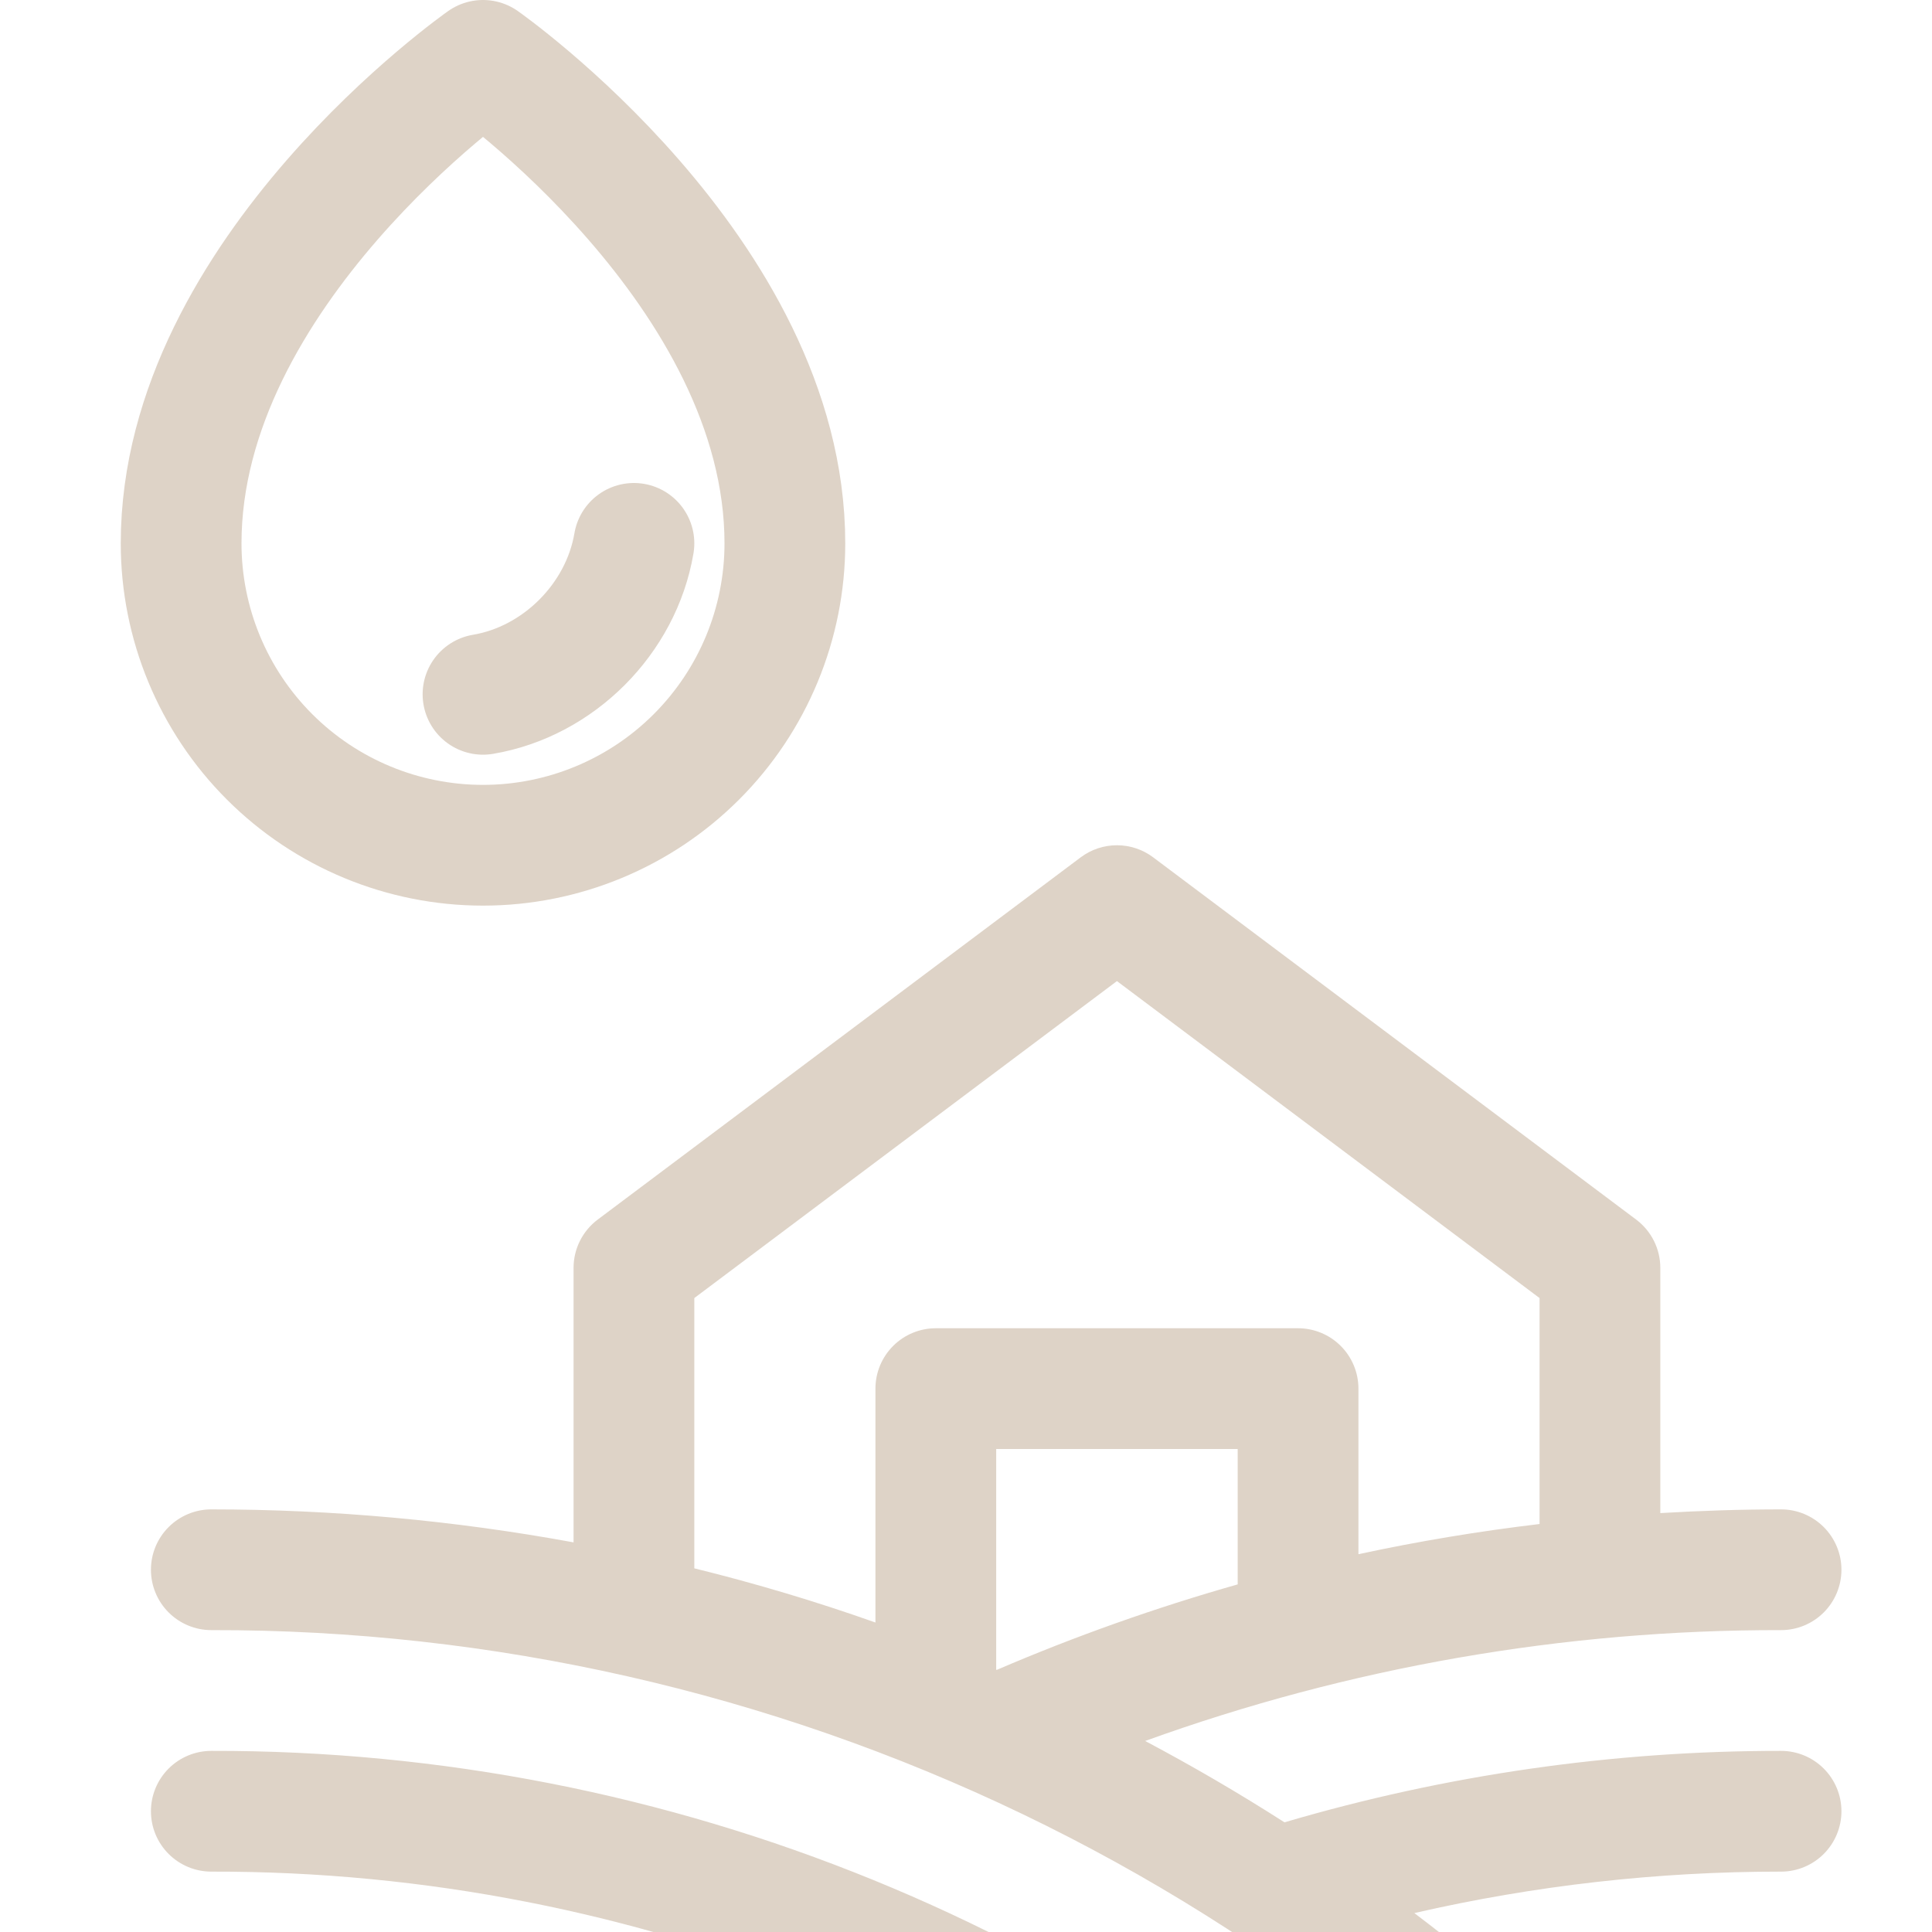<svg width="64" height="64" viewBox="0 0 64 64" fill="none" xmlns="http://www.w3.org/2000/svg">
<g clip-path="url(#clip0_32_14949)">
<path d="M26 18C26 9 16 2 16 2C16 2 6 9 6 18C6 20.652 7.054 23.196 8.929 25.071C10.804 26.946 13.348 28 16 28C18.652 28 21.196 26.946 23.071 25.071C24.946 23.196 26 20.652 26 18Z" stroke="#DED3C7" stroke-width="4" stroke-linecap="round" stroke-linejoin="round"/>
<path d="M16 23C18.5 22.579 20.576 20.5 21 18" stroke="#DED3C7" stroke-width="4" stroke-linecap="round" stroke-linejoin="round"/>
<path d="M35.208 77.108C34.914 77.549 34.457 77.856 33.937 77.96C33.417 78.065 32.877 77.959 32.435 77.665C24.9 72.653 16.049 69.985 7 70C6.47 70 5.961 69.789 5.586 69.414C5.211 69.039 5 68.53 5 68C5 67.47 5.211 66.961 5.586 66.586C5.961 66.211 6.47 66 7 66C16.838 65.985 26.459 68.885 34.65 74.335C35.092 74.629 35.398 75.086 35.503 75.606C35.607 76.126 35.501 76.666 35.208 77.108ZM7 58C6.47 58 5.961 58.211 5.586 58.586C5.211 58.961 5 59.47 5 60C5 60.53 5.211 61.039 5.586 61.414C5.961 61.789 6.47 62 7 62C21.137 61.968 34.717 67.511 44.792 77.427C44.978 77.619 45.201 77.771 45.446 77.875C45.692 77.979 45.956 78.033 46.222 78.033C46.489 78.034 46.753 77.981 46.999 77.878C47.245 77.775 47.468 77.624 47.654 77.434C47.841 77.243 47.988 77.017 48.086 76.769C48.184 76.522 48.232 76.257 48.226 75.99C48.22 75.724 48.161 75.461 48.052 75.217C47.944 74.974 47.787 74.755 47.593 74.573C36.771 63.92 22.185 57.965 7 58ZM59 62C54.912 61.997 50.837 62.458 46.852 63.373C48.226 64.414 49.559 65.511 50.852 66.662C53.546 66.221 56.271 66 59 66C59.53 66 60.039 66.211 60.414 66.586C60.789 66.961 61 67.47 61 68C61 68.53 60.789 69.039 60.414 69.414C60.039 69.789 59.53 70 59 70C57.5 70 56.017 70.073 54.538 70.215C55.924 71.66 57.252 73.172 58.523 74.75C58.697 74.954 58.828 75.19 58.908 75.446C58.989 75.701 59.018 75.97 58.993 76.237C58.968 76.504 58.889 76.763 58.762 76.998C58.635 77.234 58.461 77.442 58.252 77.609C58.043 77.777 57.803 77.901 57.545 77.974C57.287 78.046 57.017 78.067 56.751 78.033C56.485 77.999 56.229 77.913 55.997 77.778C55.766 77.644 55.563 77.464 55.403 77.25C49.605 69.981 42.242 64.114 33.861 60.088C25.48 56.063 16.298 53.981 7 54C6.47 54 5.961 53.789 5.586 53.414C5.211 53.039 5 52.53 5 52C5 51.47 5.211 50.961 5.586 50.586C5.961 50.211 6.47 50 7 50C11.025 50.001 15.041 50.366 19 51.093V42C19 41.69 19.072 41.383 19.211 41.106C19.35 40.828 19.552 40.586 19.8 40.4L35.8 28.4C36.146 28.14 36.567 28 37 28C37.433 28 37.854 28.14 38.2 28.4L54.2 40.4C54.448 40.586 54.65 40.828 54.789 41.106C54.928 41.383 55 41.69 55 42V50.123C56.328 50.045 57.66 50 59 50C59.53 50 60.039 50.211 60.414 50.586C60.789 50.961 61 51.47 61 52C61 52.53 60.789 53.039 60.414 53.414C60.039 53.789 59.53 54 59 54C51.818 53.986 44.689 55.229 37.935 57.672C39.508 58.506 41.047 59.404 42.55 60.367C47.891 58.793 53.431 57.996 59 58C59.53 58 60.039 58.211 60.414 58.586C60.789 58.961 61 59.47 61 60C61 60.53 60.789 61.039 60.414 61.414C60.039 61.789 59.53 62 59 62ZM31 44H43C43.53 44 44.039 44.211 44.414 44.586C44.789 44.961 45 45.47 45 46V51.485C46.98 51.058 48.98 50.725 51 50.485V43L37 32.5L23 43V51.953C25.032 52.453 27.032 53.051 29 53.748V46C29 45.47 29.211 44.961 29.586 44.586C29.961 44.211 30.47 44 31 44ZM33.017 55.318C35.615 54.202 38.281 53.256 41 52.485V48H33V55.31L33.017 55.318Z" fill="#DED3C7"/>
</g>
<defs>
<clipPath id="clip0_32_14949">
<rect width="64" height="64" fill="white"/>
</clipPath>
</defs>
</svg>
